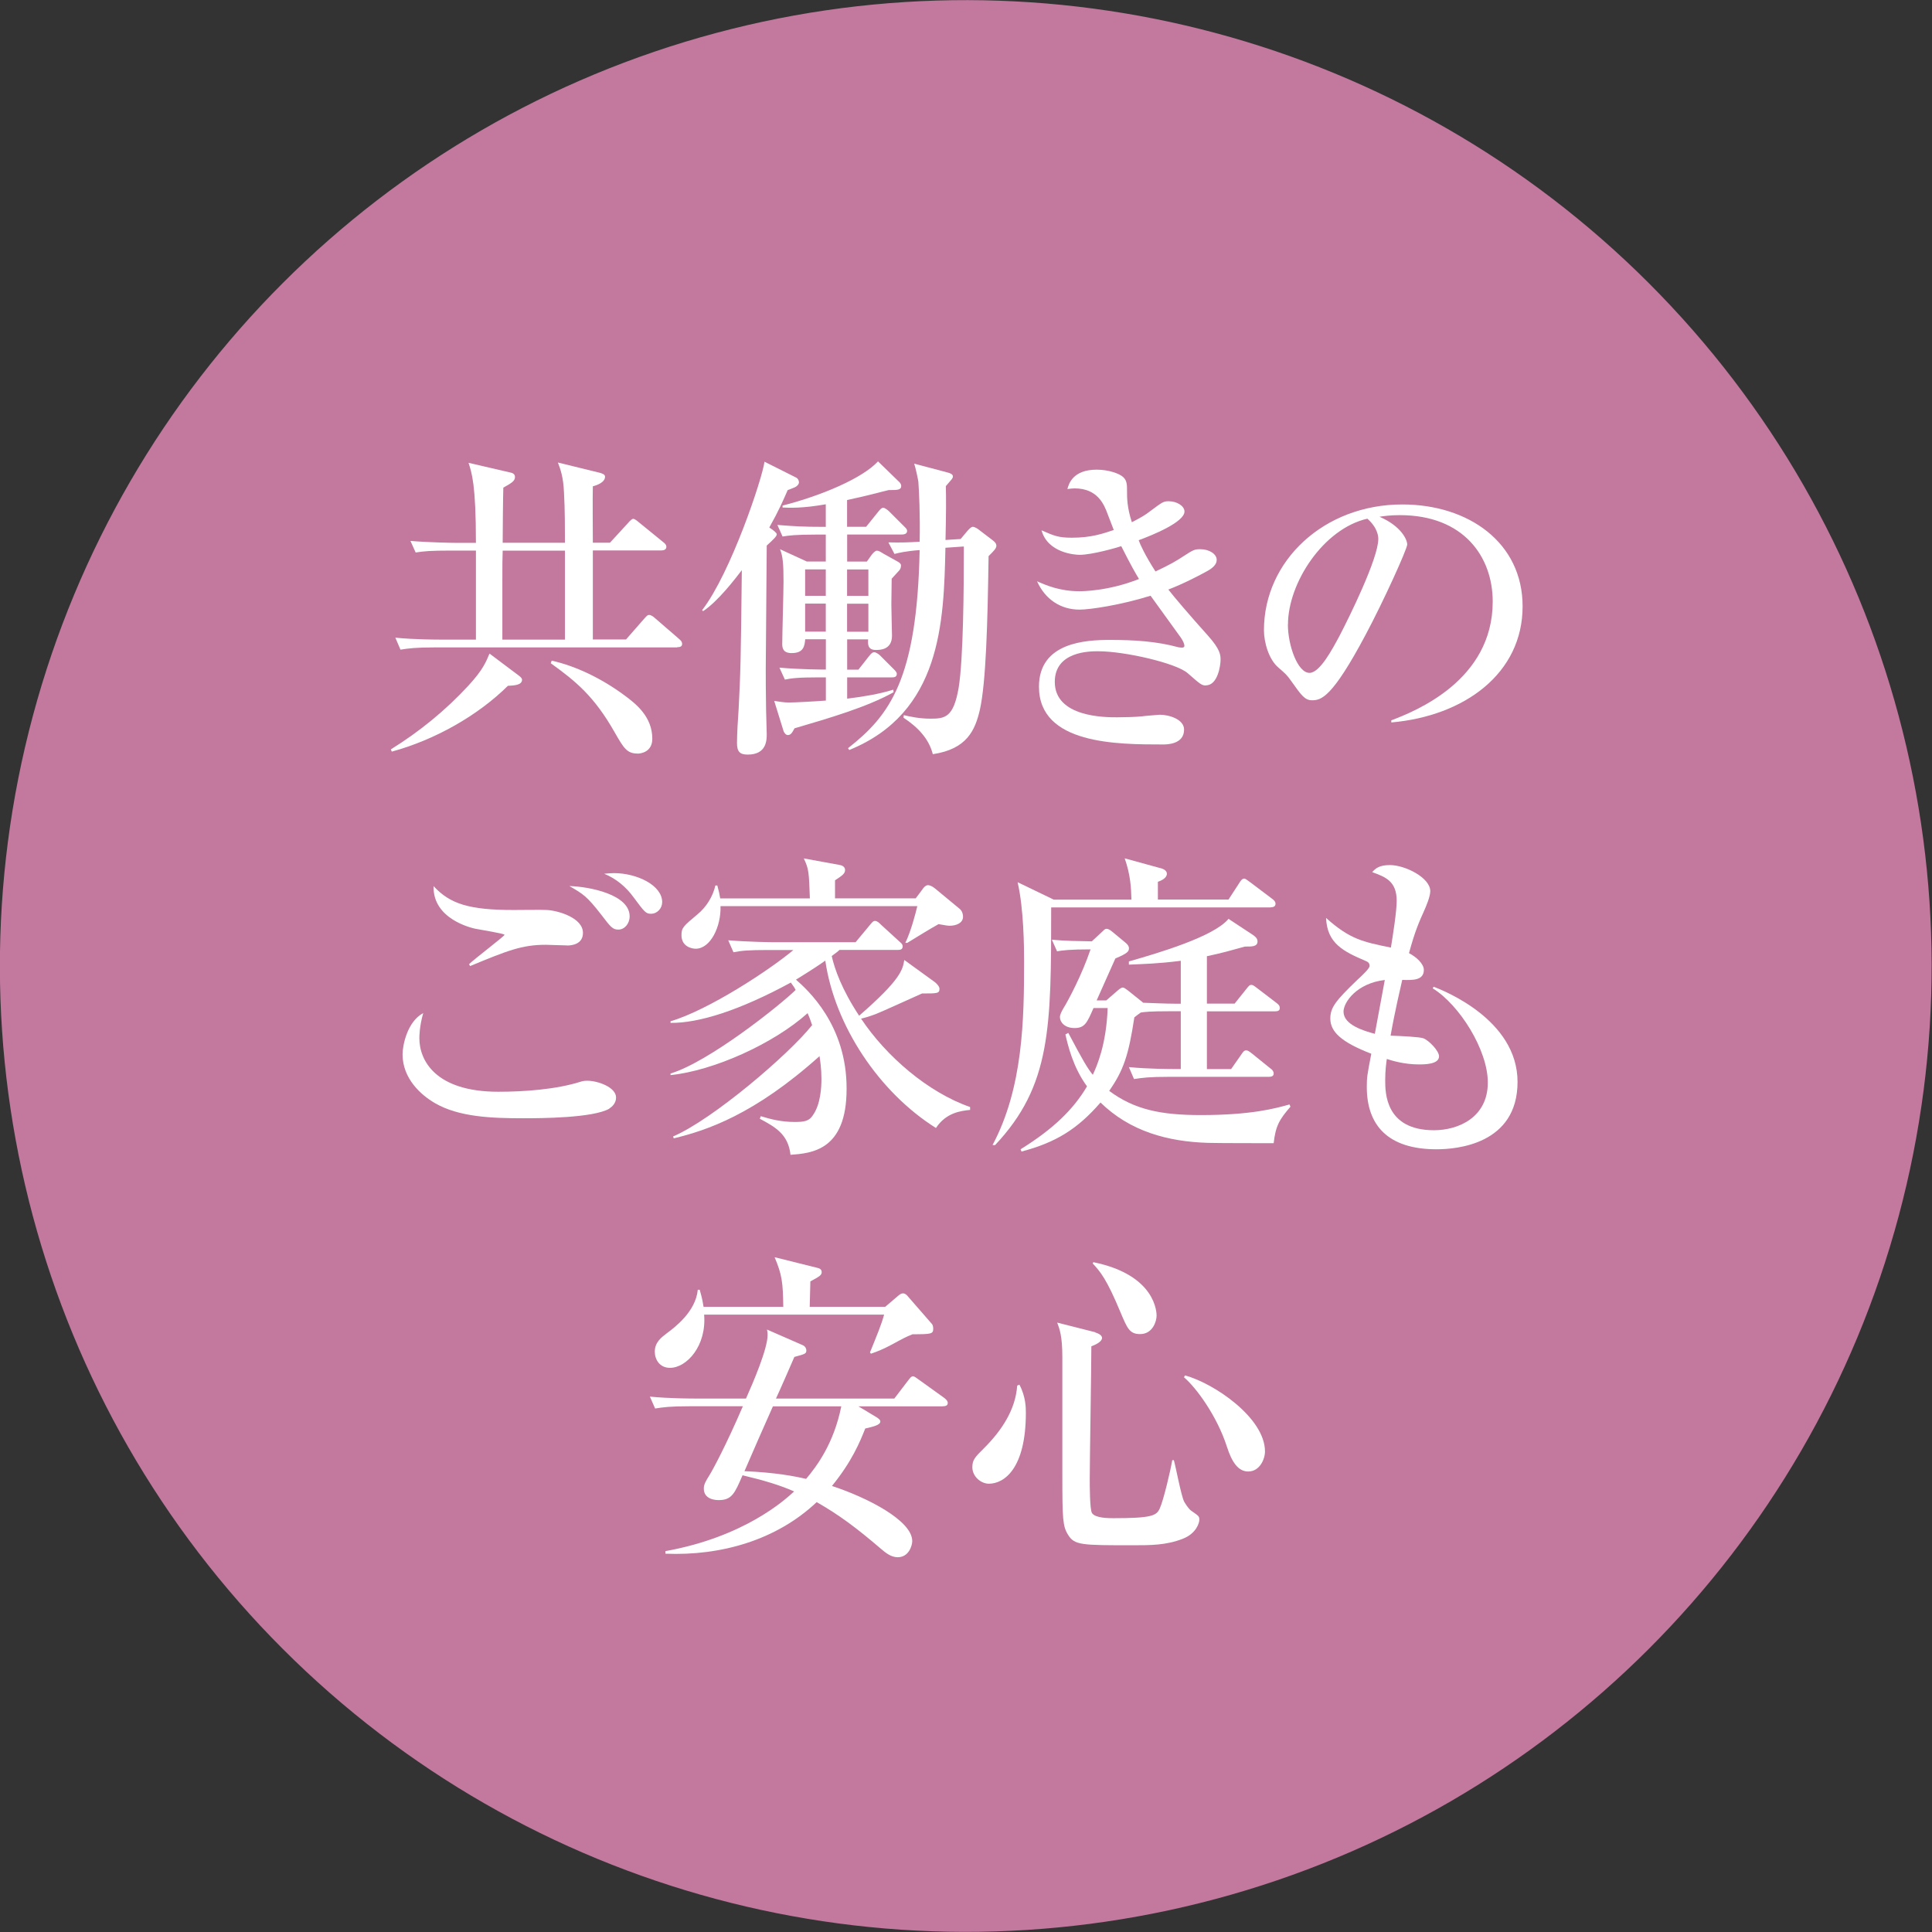 <svg viewBox="0 0 240.44 240.44" xmlns="http://www.w3.org/2000/svg"><rect x="0" y="0" width="240.44" height="240.44" fill="#333333" stroke="none"/><circle cx="120.22" cy="120.22" fill="#c3789e" r="120.22" transform="matrix(.707 -.707 .707 .707 -49.8 120.22)"/><g fill="#fff"><path d="m63.21 85.35c-3.77 3.73-9.12 6.74-14.45 8.19l-.12-.28c3.57-2.21 6.82-4.86 9.67-7.95 1.81-1.97 2.17-2.93 2.61-3.97l3.69 2.77c.32.24.36.4.36.48 0 .72-1.12.72-1.76.76zm21.07-4.78h-30.1c-2.45 0-3.33.12-4.34.28l-.64-1.49c2.41.24 5.26.24 5.7.24h4.33v-11.08h-3.17c-2.45 0-3.33.08-4.33.24l-.65-1.44c2.45.2 5.26.24 5.7.24h2.45c0-7.31-.52-8.71-.92-9.96l5.18 1.2c.24.04.6.16.6.56 0 .48-.36.72-1.45 1.33-.04 1.08-.08 5.86-.08 6.86h7.75c0-1.65 0-4.17-.12-6.26-.08-1.93-.44-2.89-.76-3.73l5.22 1.28c.28.08.65.2.65.48 0 .72-1.04 1.08-1.52 1.2-.04 1.12 0 6.02 0 7.02h2.13l2.25-2.45c.24-.28.48-.52.64-.52.2 0 .48.24.72.44l3.01 2.45c.2.16.4.32.4.6 0 .36-.36.44-.6.44h-8.55v11.08h4.13l2.25-2.57c.4-.44.44-.48.64-.48.24 0 .6.28.72.4l2.97 2.57c.24.2.4.36.4.64 0 .36-.32.4-.6.4zm-13.97-12.04h-7.75c-.04 1.2-.04 1.48-.04 3.85v7.22h7.79v-11.08zm9.03 25.25c-1.32 0-1.72-.68-2.85-2.65-2.53-4.46-4.82-6.34-7.95-8.59l.12-.32c3.05.68 6.26 2.25 9.03 4.3 1.48 1.08 3.49 2.69 3.49 5.42 0 1.61-1.36 1.85-1.85 1.85z"/><path d="m87.39 75.92c3.57-4.62 7.51-16.46 7.75-18.46l3.93 1.97c.24.12.36.36.36.6s-.24.48-.48.6c-.12.04-.64.28-.92.36-.56 1.28-1.09 2.53-2.29 4.66.56.36.93.68.93.84 0 .24-.36.6-1.25 1.41 0 2.45-.12 13.13-.12 15.29 0 1.12 0 2.85.04 5.14 0 .48.08 2.57.08 3.01 0 .76 0 2.57-2.37 2.57-.97 0-1.33-.36-1.33-1.44 0-1.16.12-3.01.2-4.17.24-4.7.28-5.98.4-17.34-.8 1.04-2.97 3.89-4.82 5.1l-.12-.12zm15.38-6.02v-3.37h-1.24c-2.57 0-3.41.12-4.14.24l-.64-1.44c2.09.16 3.01.24 6.02.24v-2.81c-2.97.52-4.5.44-5.38.4v-.24c4.86-1.24 9.96-3.41 11.88-5.5l2.69 2.61c.08.08.2.28.2.44 0 .52-.48.52-1.56.52-.12.04-.68.16-.81.2-2.13.56-3.45.84-4.37 1.04v3.33h2.37l1.49-1.85c.2-.24.4-.52.64-.52.2 0 .6.32.72.44l1.85 1.85c.24.24.4.36.4.6 0 .4-.44.44-.64.44h-6.82v3.37h2.45l.6-.84c.12-.16.44-.52.64-.52.24 0 .48.16.8.36l1.81 1.01c.2.12.4.24.4.48 0 .32-.12.52-.28.68-.12.12-.72.8-.88.96 0 .88-.04 2.41-.04 3.21 0 .64.08 3.65.08 3.89 0 1.77-1.52 1.77-2.01 1.77-1.04 0-1-.76-.96-1.32h-2.61v3.77h1.4l1.33-1.69c.28-.36.44-.48.64-.48s.56.24.72.4l1.69 1.69c.2.2.4.4.4.6 0 .44-.4.44-.6.44h-5.58v2.65c1.92-.24 3.97-.56 5.74-1.12l.04.32c-3.29 1.85-8.11 3.25-12.33 4.49-.32.6-.48.84-.84.84-.24 0-.44-.28-.52-.48l-1.17-3.77c.49.08 1.25.2 1.81.2.68 0 3.01-.12 4.62-.24v-2.89h-.76c-2.81 0-3.57.12-4.34.28l-.68-1.49c2.65.24 5.58.24 5.78.24v-3.77h-2.57c-.08.8-.16 1.72-1.69 1.72-1.04 0-1.17-.6-1.17-1.12 0-1.12.16-6.54.16-7.79 0-2.13-.08-3.17-.44-4.02l3.33 1.53h2.37zm-2.57.96v3.29h2.57v-3.29zm0 4.26v3.49h2.57v-3.49zm7.87-.96v-3.29h-2.65v3.29zm0 4.46v-3.49h-2.65v3.49zm-2.53 14.49c5.18-4.06 8.59-8.55 8.91-24.65-1.69.12-2.69.36-3.13.48l-.76-1.44c1.64.04 2.49 0 3.89-.08.08-3.17-.08-6.5-.16-7.47-.04-.32-.36-1.81-.52-2.25l4.22 1.12c.28.08.6.2.6.48 0 .24-.24.44-.4.64s-.28.32-.48.56c.04 1.41.04 3.29-.04 6.7l1.88-.12.84-1c.16-.16.44-.52.68-.52.16 0 .48.16.64.28l1.85 1.41c.2.16.44.36.44.68s-.36.68-.97 1.28c-.12 8.35-.32 15.69-1.08 19.11-.6 2.57-1.61 4.9-5.86 5.54-.48-1.89-1.81-3.33-3.65-4.54l.04-.32c.68.16 1.89.44 3.33.44 1.81 0 2.85-.16 3.49-3.81.6-3.61.65-12.73.65-16.98v-.64l-2.29.16c-.2 9.27-.52 20.51-11.97 25.17l-.16-.24z"/><path d="m150.1 85.31c-.56 0-.72-.16-2.29-1.53-1.4-1.24-7.79-2.73-11.16-2.73-1 0-5.38 0-5.38 3.81 0 4.41 6.26 4.41 7.75 4.41.96 0 2.33-.04 3.09-.12.16-.04 2.21-.2 2.24-.2 1.13 0 3.01.56 3.01 1.85 0 1.85-2.17 1.85-2.61 1.85-5.7 0-15.45 0-15.45-7.19 0-5.54 5.86-5.82 8.83-5.82s5.78.16 8.55.92c.08 0 .24.04.4.04s.32-.04.32-.24-.16-.6-.44-1c-1.97-2.73-2.49-3.45-3.77-5.22-3.7 1.16-7.55 1.73-8.83 1.73-2.37 0-4.29-1.28-5.3-3.53 1.08.48 2.81 1.24 5.26 1.24.36 0 3.57 0 7.43-1.52-.44-.72-1.04-1.77-2.21-4.09-.44.16-3.61 1.08-5.18 1.08-.6 0-3.97-.24-4.74-3.05 1.56.68 2.09.92 3.77.92 2.45 0 3.89-.52 5.22-.96-.08-.2-.16-.4-.76-1.97-.44-1.2-1.24-3.21-4.13-3.21-.28 0-.48.04-.88.08.16-.6.64-2.41 3.65-2.41 1.45 0 2.85.48 3.33.96.44.44.44.96.44 1.73 0 .8 0 2.01.6 3.85 1.08-.56 1.61-.84 2.37-1.44 1.4-1.04 1.56-1.17 2.21-1.17 1.04 0 1.97.6 1.97 1.28 0 1.33-4.06 2.97-5.7 3.57.16.48.8 1.89 2.09 3.89 1.81-.84 2.73-1.4 3.41-1.85 1.29-.84 1.45-.92 2.17-.92 1.12 0 2.04.6 2.04 1.33 0 .6-.56 1.04-1.12 1.36-1.01.56-3.01 1.61-4.9 2.33.68.88 2.73 3.29 4.9 5.7 1.6 1.77 1.6 2.49 1.6 3.05 0 .72-.36 3.17-1.81 3.17z"/><path d="m173.17 89.64c2.93-1.12 12.6-4.94 12.6-14.77 0-5.58-3.61-10.76-11.56-10.76-1.2 0-2.01.12-2.53.2 2.69 1.16 3.45 2.85 3.45 3.45 0 .56-2.97 7.11-5.18 11.24-4.18 7.87-5.54 8.15-6.67 8.15-.88 0-1.32-.6-2.57-2.37-.56-.8-.72-.92-1.6-1.69-1.2-1-1.81-3.13-1.81-4.66 0-8.63 7.46-15.65 17.22-15.65 8.23 0 14.97 4.74 14.97 12.68 0 8.35-7.23 13.65-16.34 14.45v-.28zm-12.89-11.92c0 2.57 1.2 6.02 2.69 6.02 1.29 0 2.85-2.97 3.7-4.54 1.28-2.45 4.86-9.72 4.86-12.12 0-.28-.04-1.36-1.36-2.53-5.46 1.24-9.88 7.99-9.88 13.17z"/><path d="m75.84 137.97c-2.01 1.17-8.55 1.2-10.72 1.2-3.98 0-8.03-.16-11-1.89-1.73-1-4.02-3.05-4.02-6.06 0-1.16.6-4.09 2.57-5.14-.48 1.69-.48 2.93-.48 3.13 0 2.73 1.97 6.66 9.83 6.66 3.17 0 7.19-.28 10.24-1.25.24-.08.48-.12.84-.12 1.28 0 3.57.8 3.57 2.09 0 .72-.52 1.17-.84 1.36zm-5.26-20.31c-.44 0-2.29-.08-2.65-.08-2.97 0-4.77.72-9.43 2.65l-.12-.24c.64-.64 4.41-3.49 4.41-3.65s-3.09-.64-3.65-.76c-.36-.08-5.3-1.16-5.18-5.3 2.04 2.21 4.41 2.97 9.96 2.97.64 0 3.57-.04 4.17 0 1.36.08 4.46.96 4.46 2.85 0 1.4-1.36 1.57-1.97 1.57zm6.38-1.97c-.72 0-.96-.32-2.13-1.85-1.81-2.33-2.25-2.57-3.97-3.57 2.61.08 7.5 1.08 7.5 3.77 0 .92-.64 1.65-1.4 1.65zm4.06-1.97c-.64 0-.8-.2-2.17-2.05-.93-1.28-2.17-2.33-3.66-2.93.49-.04.81-.08 1.2-.08 2.89 0 6.02 1.52 6.02 3.61 0 .76-.6 1.45-1.4 1.45z"/><path d="m116.48 140.38c-7.1-4.46-12.61-12.77-13.77-20.83-.56.4-1.56 1.08-3.65 2.37 1.41 1.24 6.34 5.62 6.3 13.61 0 7.67-4.38 7.99-6.98 8.19-.28-2.61-1.97-3.49-3.82-4.49l.12-.32c1.29.4 2.61.72 4.22.72 1.2 0 1.77-.12 2.21-.76 1.04-1.4 1.12-3.61 1.12-4.62 0-1.24-.16-2.29-.24-2.81-8.11 7.27-14.01 9.23-18.14 10.23l-.08-.24c4.9-2.09 14.41-10.2 17.3-13.85-.24-.72-.36-1.04-.56-1.49-4.25 3.81-11.68 7.15-17.06 7.71v-.2c4.78-1.44 13.65-8.51 15.57-10.4-.12-.24-.16-.32-.6-.92-6.42 3.49-11.48 5.06-14.97 5.02v-.2c4.74-1.4 12.32-6.38 15.29-8.87h-3.13c-2.45 0-3.33.08-4.33.28l-.65-1.49c2.45.2 5.26.24 5.7.24h10.15l1.77-2.13c.24-.28.4-.52.64-.52.28 0 .52.24.72.44l2.33 2.13c.28.24.4.36.4.6 0 .4-.32.44-.6.44h-7.27c-.24.24-.32.28-.96.76.36 1.61 1.24 4.14 3.41 7.43 5.22-4.54 5.42-5.74 5.62-6.94l3.82 2.77c.16.12.56.52.56.8 0 .6-.24.6-2.17.6-.92.4-4.94 2.25-5.78 2.57s-1.45.48-1.81.56c3.13 4.7 8.35 9.19 13.57 11v.36c-1.13.12-2.97.32-4.25 2.25zm1.72-25.17c-.24 0-.52-.04-1.4-.2-1.29.72-2.69 1.61-3.89 2.33h-.24c.72-1.48 1.29-3.73 1.49-4.57h-24.49c.08 2.53-1.24 5.3-3.09 5.3-.52 0-1.77-.28-1.77-1.69 0-.92.24-1.12 1.97-2.57 1.12-.92 1.93-2.21 2.25-3.61h.24c.2.72.28 1.08.36 1.61h11.16c-.12-3.25-.12-3.65-.76-4.98l4.38.8c.32.04.76.2.76.64s-.32.68-1.25 1.28v2.25h10.04l.84-1.12c.12-.2.4-.52.68-.52.32 0 .68.24.92.44l3.01 2.49c.4.32.44.8.44 1 0 .8-.88 1.12-1.65 1.12z"/><path d="m158.16 112.93h-27.34c0 14.97 0 22.16-6.98 29.58h-.32c3.81-7.14 3.93-15.65 3.93-22.92 0-1.65-.04-6.54-.81-9.8l4.5 2.17h9.67c-.04-1.49-.12-3.09-.84-5.14l4.65 1.28c.24.08.6.28.6.64 0 .56-.76.88-1.12 1v2.21h8.79l1.36-2.09c.12-.2.32-.52.6-.52.16 0 .48.28.72.44l2.77 2.09c.16.12.4.32.4.6 0 .4-.36.44-.6.44zm.36 29.34c-1.28 0-7.02 0-8.23-.04-4.94-.16-9.63-1.41-13.33-5.02-2.89 3.33-5.58 4.98-9.83 6.1l-.12-.28c4.01-2.49 6.54-4.9 8.27-7.83-1.76-2.41-2.37-5.1-2.69-6.46l.36-.2c1.89 3.57 2.37 4.37 3.05 5.22.52-1.12 1.69-3.77 1.85-8.31h-1.76c-.81 1.85-1.08 2.49-2.37 2.49-1.2 0-1.81-.72-1.81-1.36 0-.32.24-.76.4-1.04.68-1.09 2.37-4.3 3.41-7.39-2.61 0-3.45.12-4.17.24l-.64-1.44c1.85.16 2.93.16 4.97.2l1.29-1.2c.2-.16.28-.36.56-.36.2 0 .44.16.64.32l1.61 1.33c.36.28.52.52.52.76 0 .4-.16.64-1.69 1.28-.36.84-2.01 4.46-2.33 5.22h1.2l1.29-1.12c.32-.28.56-.48.76-.48.16 0 .32.12.64.36l1.81 1.45.08.08c1.08.04 2.89.12 3.93.12h.76v-5.34c-2.77.36-4.7.4-6.46.48v-.4c3.65-1.04 10.6-3.09 12.4-5.3l3.05 2.01c.16.12.56.36.56.8 0 .68-.76.64-1.56.64-1.73.48-3.01.84-4.74 1.2v5.9h3.45l1.45-1.81c.32-.4.4-.52.64-.52.16 0 .24.04.76.44l2.37 1.81c.24.2.4.32.4.64 0 .36-.32.4-.6.4h-8.47v7.19h3.01l1.24-1.77c.28-.4.36-.56.65-.56.16 0 .32.08.72.4l2.29 1.85c.24.16.4.36.4.64 0 .36-.36.4-.6.4h-12.44c-2.45 0-3.33.12-4.34.28l-.64-1.49c2.45.24 5.26.24 5.7.24h.76v-7.19h-1.49c-2.29 0-3.01.08-3.49.16-.4.28-.44.32-.8.6-.72 4.78-1.37 6.62-3.13 9.15 3.13 2.33 6.42 3.01 11.4 3.01 6.34 0 9.31-.84 11.04-1.32l.12.28c-1.36 1.57-1.85 2.37-2.09 4.54z"/><path d="m178.77 143.03c-6.06 0-8.67-3.01-8.67-7.75 0-1.2.04-1.44.56-4.14-3.73-1.44-5.1-2.73-5.1-4.38 0-1.36.65-2.21 3.37-4.82.48-.44 1.52-1.4 1.52-1.72 0-.36-.2-.52-.52-.64-2.69-1.16-4.77-2.13-4.9-5.34 2.97 2.65 4.54 2.97 8.07 3.69.24-1.48.72-4.49.72-5.82 0-2.45-1.4-2.97-3.05-3.57.4-.44.84-.88 2.21-.88 1.89 0 5.02 1.57 5.02 3.25 0 .68-.56 1.97-.72 2.33-.72 1.61-1.17 2.61-1.93 5.38.92.48 1.85 1.33 1.85 2.09 0 1.33-1.44 1.28-2.69 1.24-.2.88-.93 3.97-1.45 6.94 1.36.04 3.61.16 4.06.32.68.24 1.97 1.56 1.97 2.25 0 1.01-1.81 1.01-2.53 1.01-1.81 0-3.37-.48-3.97-.68-.08.6-.2 1.4-.2 2.65 0 1.52 0 6.22 6.07 6.22 3.01 0 6.7-1.57 6.7-5.94 0-4.05-3.53-9.67-6.86-11.72l.12-.2c1.13.44 10.44 4.05 10.44 11.84s-7.62 8.39-10.07 8.39zm-11.56-17.1c0 1.61 2.53 2.37 3.89 2.73l1.24-6.7c-3.45.4-5.14 2.73-5.14 3.97z"/><path d="m117.35 175.02h-10.52l2.33 1.4c.16.12.4.28.4.48 0 .44-.84.64-1.88.88-.65 1.65-1.65 4.09-4.14 7.15 4.38 1.44 9.99 4.3 9.99 6.86 0 .52-.4 2.01-1.81 2.01-.84 0-1.52-.56-2.17-1.12-3.01-2.57-5.1-4.13-7.91-5.74-5.02 4.74-11.92 6.7-18.83 6.42v-.32c9.83-1.77 14.89-6.38 16.02-7.43-1.72-.76-3.69-1.36-6.42-2.01-.97 2.25-1.33 3.09-2.97 3.09-.4 0-1.85-.08-1.85-1.44 0-.52.24-.92.72-1.69.4-.64 2.09-3.77 4.14-8.55h-6.59c-2.45 0-3.33.12-4.33.28l-.65-1.48c2.45.24 5.26.24 5.7.24h6.26c.88-1.97 2.69-6.18 2.69-7.91 0-.32-.04-.52-.08-.68l4.5 1.97c.24.12.4.36.4.64 0 .4-.16.44-1.49.8-.08.2-2.01 4.62-2.29 5.18h14.73l1.72-2.25c.2-.24.36-.52.6-.52.2 0 .4.2.76.44l3.13 2.25c.2.16.44.36.44.64 0 .36-.36.4-.64.4zm-3.82-8.95c-.8.32-.96.4-2.57 1.28-1.2.64-1.88.88-2.57 1.12l-.12-.16c.88-2.17 1.4-3.41 1.76-4.7h-22.4c.32 3.89-2.17 6.62-4.25 6.62-1.29 0-1.89-1.04-1.89-2.01 0-1.17.81-1.77 1.49-2.29.97-.72 3.61-2.69 3.86-5.42h.24c.36 1.28.36 1.44.48 2.13h9.92c-.04-3.05-.16-4.01-1.08-6.18l5.34 1.33c.2.04.52.16.52.52s-.2.52-1.41 1.16c-.04 1.44-.04 1.61-.08 3.17h9.39l1.69-1.44c.16-.12.32-.24.52-.24.28 0 .48.2.64.4l2.97 3.41c.12.12.16.4.16.6 0 .64-.24.68-2.61.68zm-17.34 8.95c-1.01 2.25-2.57 5.82-3.54 8.07 3.89.16 6.3.64 7.67.96 1.33-1.57 3.45-4.41 4.38-9.03z"/><path d="m126.87 172.33c.8 1.49.8 2.93.8 3.49 0 6.94-2.69 8.83-4.61 8.83-.96 0-2.05-.88-2.05-2.05 0-.92.32-1.25 1.49-2.41 2.13-2.13 3.89-4.74 4.09-7.75l.28-.12zm9.44-6.5c.12.04.84.24.84.68 0 .48-.88.88-1.33 1.04 0 2.61-.2 14.17-.2 16.5 0 .72 0 3.85.28 4.25.4.64 2.09.64 2.69.64 4.77 0 5.34-.32 5.74-1.2.48-1.04 1.36-4.82 1.56-6.02h.2c.24.84.92 4.5 1.29 5.18.08.12.48.84.88 1.12.92.64 1 .68 1 1.12 0 .32-.32 1.69-2.08 2.37-2.05.8-3.98.8-6.18.8-6.39 0-7.27 0-8.07-1.29-.68-1.08-.72-1.97-.72-7.59v-14.53c0-2.69-.36-3.53-.64-4.3l4.74 1.2zm-.24-8.75c7.87 1.61 7.87 6.38 7.87 6.66 0 .68-.48 2.29-2.05 2.29-1.32 0-1.6-.72-2.45-2.73-1.72-4.13-2.49-5.02-3.45-6.06zm11.4 14.09c3.57.96 9.96 5.26 9.96 9.47 0 .92-.64 2.49-2.09 2.49-1.24 0-2.04-1.17-2.65-3.09-1.24-3.85-3.86-7.39-5.34-8.63z"/></g></svg>